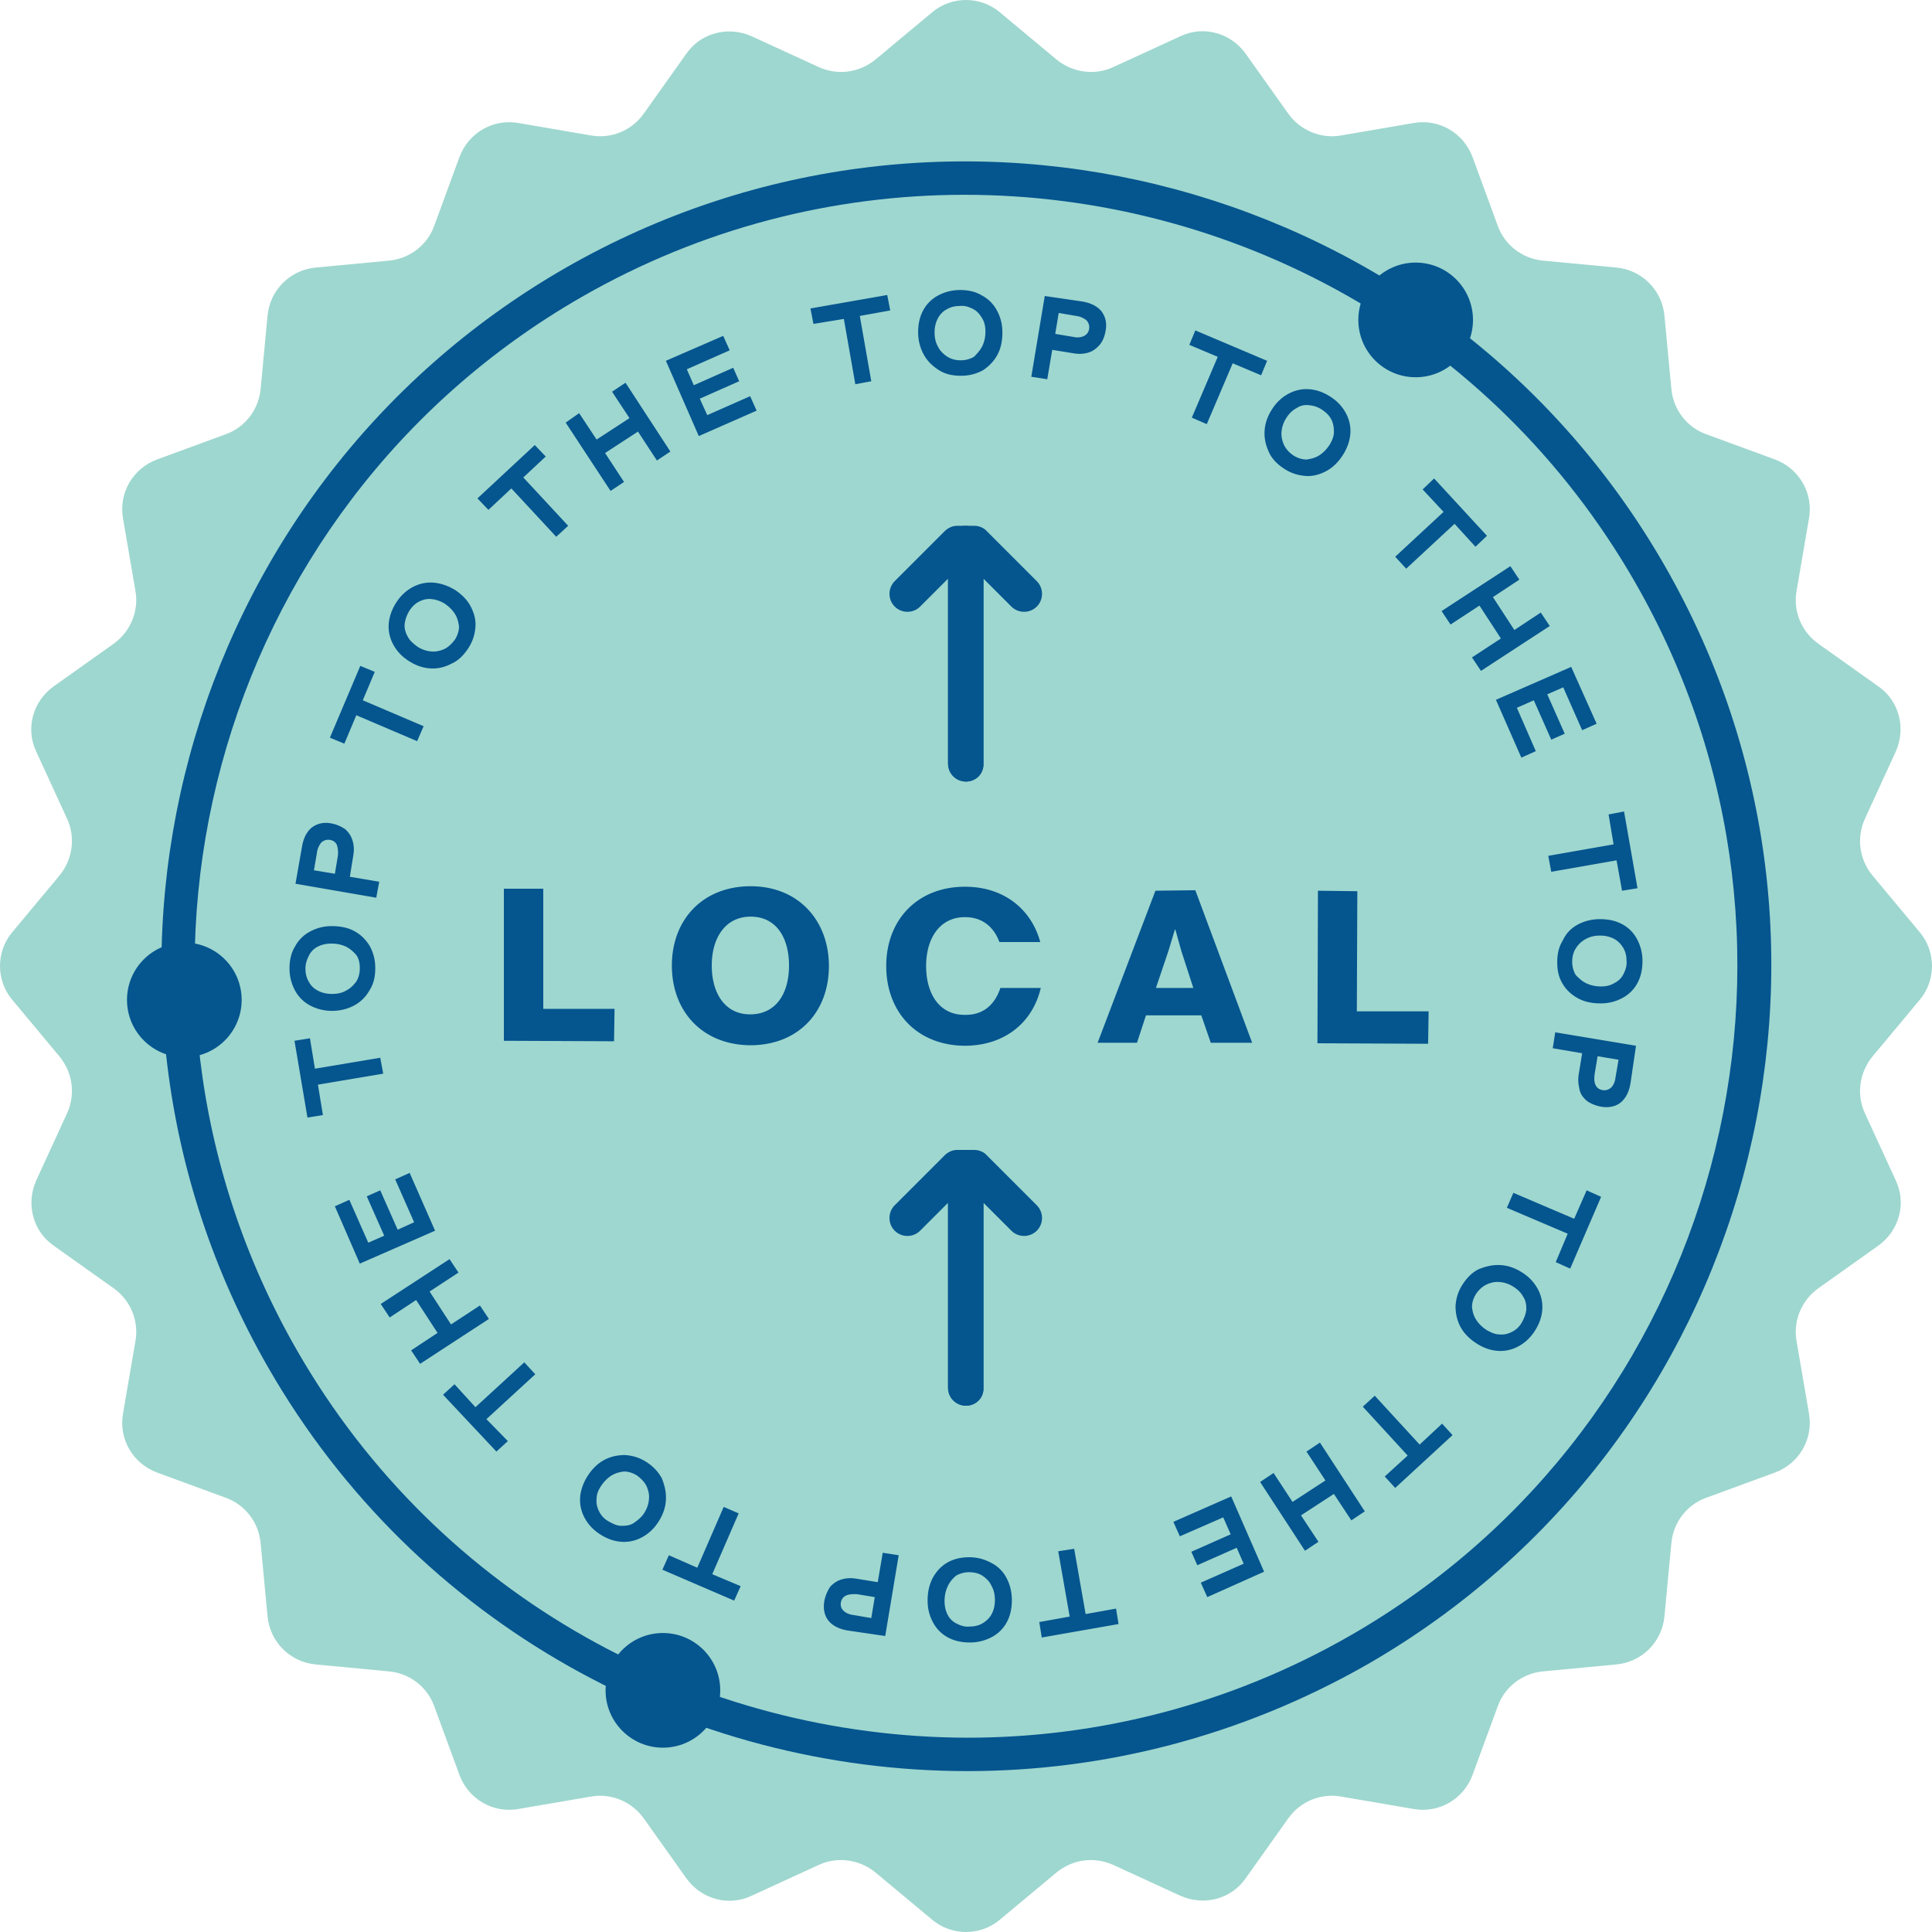 <?xml version="1.0" encoding="UTF-8"?> <svg xmlns="http://www.w3.org/2000/svg" xmlns:xlink="http://www.w3.org/1999/xlink" xmlns:v="https://vecta.io/nano" viewBox="0 0 387.55 387.55"><path d="M385.075 200.575c3.3-3.9 3.3-9.7 0-13.6l-9.5-11.4c-2.6-3.2-3.2-7.5-1.5-11.3l6.2-13.5c2.1-4.7.7-10.2-3.5-13.1l-12.1-8.6c-3.3-2.4-5-6.4-4.3-10.5l2.5-14.6c.9-5.1-2-10-6.8-11.8l-13.9-5.1c-3.8-1.4-6.5-4.9-6.9-9l-1.4-14.8c-.5-5.1-4.5-9.1-9.6-9.6l-14.8-1.4c-4.1-.4-7.6-3.1-9-6.9l-5.1-13.9c-1.8-4.8-6.7-7.7-11.8-6.8l-14.6 2.5c-4 .7-8.1-1-10.5-4.3l-8.6-12.1c-3-4.2-8.5-5.7-13.1-3.5l-13.5 6.2c-3.7 1.7-8.1 1.1-11.3-1.5l-11.4-9.5c-3.9-3.3-9.7-3.3-13.6 0l-11.4 9.5c-3.2 2.6-7.5 3.2-11.3 1.5l-13.5-6.2c-4.7-2.1-10.2-.7-13.1 3.5l-8.6 12.1c-2.4 3.3-6.4 5-10.5 4.3l-14.6-2.5c-5.1-.9-10 2-11.8 6.8l-5.1 13.9c-1.4 3.8-4.9 6.5-9 6.9l-14.8 1.4c-5.1.5-9.1 4.5-9.6 9.6l-1.4 14.8c-.4 4.1-3.1 7.6-6.9 9l-13.9 5.1c-4.8 1.8-7.7 6.7-6.8 11.8l2.5 14.6c.7 4-1 8.1-4.3 10.5l-12.1 8.6c-4.2 3-5.7 8.5-3.5 13.1l6.2 13.5c1.7 3.7 1.1 8.1-1.5 11.3l-9.5 11.4c-3.3 3.9-3.3 9.7 0 13.6l9.5 11.4c2.6 3.2 3.2 7.5 1.5 11.3l-6.2 13.5c-2.1 4.7-.7 10.2 3.5 13.1l12.1 8.6c3.3 2.4 5 6.4 4.3 10.5l-2.5 14.6c-.9 5.1 2 10 6.8 11.8l13.9 5.1c3.8 1.4 6.5 4.9 6.9 9l1.4 14.8c.5 5.1 4.5 9.1 9.6 9.6l14.8 1.4c4.1.4 7.6 3.1 9 6.9l5.1 13.9c1.8 4.8 6.7 7.7 11.8 6.8l14.6-2.5c4-.7 8.1 1 10.5 4.3l8.6 12.1c3 4.2 8.5 5.7 13.1 3.5l13.5-6.2c3.7-1.7 8.1-1.1 11.3 1.5l11.4 9.5c3.9 3.3 9.7 3.3 13.6 0l11.4-9.5c3.2-2.6 7.5-3.2 11.3-1.5l13.5 6.2c4.7 2.1 10.2.7 13.1-3.5l8.6-12.1c2.4-3.3 6.4-5 10.5-4.3l14.6 2.5c5.1.9 10-2 11.8-6.8l5.1-13.9c1.4-3.8 4.9-6.5 9-6.9l14.8-1.4c5.1-.5 9.1-4.5 9.6-9.6l1.4-14.8c.4-4.1 3.1-7.6 6.9-9l13.9-5.1c4.8-1.8 7.7-6.7 6.8-11.8l-2.5-14.6c-.7-4 1-8.1 4.3-10.5l12.1-8.6c4.2-3 5.7-8.5 3.5-13.1l-6.2-13.5c-1.7-3.7-1.1-8.1 1.5-11.3l9.5-11.4z" fill="#9ed7cf"></path><g fill="#05558f"><path d="M194.075 355.275c-56 0-110.5-29.1-140.3-81-44.3-77.2-17.6-176.1 59.6-220.5 77.2-44.3 176.1-17.6 220.5 59.6s17.6 176.1-59.6 220.5c-25.4 14.5-53 21.4-80.2 21.4zm-.6-316.2c-26.1 0-52.6 6.6-76.8 20.5-74 42.5-99.6 137.3-57.1 211.3 28.6 49.8 80.8 77.6 134.5 77.7 26.1 0 52.6-6.6 76.8-20.5 74-42.5 99.6-137.3 57.1-211.3-28.6-49.8-80.8-77.7-134.5-77.7z"></path><circle cx="36.975" cy="200.575" r="11.5"></circle><circle cx="132.975" cy="339.075" r="11.5"></circle><circle cx="283.975" cy="64.175" r="11.5"></circle><use xlink:href="#A"></use><path d="M193.775 156.775c-2 0-3.6-1.6-3.6-3.6v-37.1l-5.6 5.6c-1.4 1.4-3.7 1.4-5.1 0s-1.4-3.7 0-5.1l10-10c.7-.7 1.6-1.1 2.5-1.1h1.7c.9 0 1.9.4 2.5 1.1.7.7 1.1 1.6 1.1 2.5v44c.1 2.1-1.5 3.7-3.5 3.7z"></path><use xlink:href="#A" y="125.2"></use><path d="M193.775 281.975c-2 0-3.6-1.6-3.6-3.6v-37.1l-5.6 5.6c-1.4 1.4-3.7 1.4-5.1 0s-1.4-3.7 0-5.1l10-10c.7-.7 1.6-1.1 2.5-1.1h1.7c.9 0 1.9.4 2.5 1.1s1.1 1.6 1.1 2.5v44.1c.1 2-1.5 3.6-3.5 3.6zm-84.8-103.7h-7.9v30.5l22.1.1.1-6.5h-14.3zm41.6-.5c-9.6 0-15.8 6.7-15.8 15.9s6.1 15.9 15.7 16c9.7 0 15.8-6.7 15.8-15.9 0-9.1-6.1-16-15.7-16zm-.1 25.7c-5.1 0-7.7-4.3-7.7-9.8s2.7-9.8 7.8-9.8c5.2 0 7.7 4.3 7.7 9.8 0 5.6-2.6 9.8-7.8 9.8zm81.3-24.8l-11.6 30.5h7.9l1.8-5.5h11.1l1.9 5.5h8.3l-11.4-30.6-8 .1zm.1 19.5l2.5-7.4 1.3-4.3h.1l1.2 4.3 2.4 7.4h-7.5zm40.3 4.7l.1-24.1-7.9-.1-.1 30.6 22.2.1.1-6.5zm-78.7.7c-5.1 0-7.7-4.3-7.7-9.8s2.7-9.8 7.8-9.8c3.5 0 5.8 2 6.9 5h8.2c-1.8-6.6-7.3-11.1-15.1-11.1-9.6 0-15.8 6.7-15.8 15.9s6.1 15.9 15.7 16c8.1 0 13.7-4.7 15.3-11.6h-8.1c-1.1 3.3-3.4 5.5-7.2 5.4zm-124.4-54.4l-2.9-1.2 6.1-14.4 2.9 1.2-2.4 5.7 12.2 5.2-1.3 3-12.2-5.2-2.4 5.7zm17.2-15.1c-1.5-.1-2.9-.6-4.3-1.5s-2.4-2-3.1-3.3-1-2.7-.9-4.1.6-2.9 1.5-4.3 2-2.4 3.3-3.1 2.7-1 4.1-.9c1.5.1 2.9.6 4.3 1.4 1.4.9 2.5 2 3.2 3.3s1.1 2.7 1 4.1c-.1 1.5-.5 2.9-1.4 4.3s-2 2.5-3.3 3.1c-1.5.8-2.9 1.1-4.4 1zm5-10.9c-.5-.8-1.2-1.5-2.1-2.1a6.22 6.22 0 0 0-2.6-.9c-.9-.1-1.7.1-2.5.5s-1.4 1-2 1.9c-.5.9-.8 1.7-.9 2.6s.2 1.8.6 2.5c.4.8 1.1 1.4 1.9 2a5.93 5.93 0 0 0 2.8 1c.9.1 1.8-.1 2.7-.5.8-.4 1.5-1.1 2.1-1.9.5-.8.8-1.7.8-2.6-.1-.8-.3-1.7-.8-2.5zm6.7-20.9l-2.2-2.3 11.5-10.7 2.2 2.3-4.5 4.2 9 9.7-2.4 2.2-9-9.7-4.6 4.3zm18.2-19.4l3.5 5.3 6.6-4.3-3.5-5.3 2.7-1.8 9 13.8-2.7 1.8-3.8-5.8-6.6 4.3 3.8 5.8-2.7 1.8-9-13.7 2.7-1.9zm28.9-15.5l1.3 2.9-8.6 3.8 1.4 3.2 7.9-3.5 1.2 2.7-7.9 3.5 1.5 3.3 8.6-3.8 1.3 2.9-11.6 5.1-6.6-15.1 11.5-5zm18.1-2.4l-.6-3.1 15.4-2.7.6 3.1-6.1 1.1 2.3 13.1-3.2.6-2.3-13.1-6.1 1zm22.1 6.1c-.7-1.3-1.1-2.8-1.1-4.4s.3-3.1 1-4.4a7.23 7.23 0 0 1 3-3c1.3-.7 2.8-1.1 4.4-1.1s3.1.3 4.4 1.1a7.23 7.23 0 0 1 3 3c.7 1.3 1.1 2.7 1.1 4.4s-.3 3.2-1 4.5-1.7 2.3-2.9 3.1c-1.3.7-2.7 1.1-4.4 1.1s-3.1-.3-4.4-1.1c-1.4-.9-2.4-1.9-3.1-3.2zm11.8-1.7c.4-.9.6-1.8.6-2.9 0-1-.2-1.9-.7-2.7s-1-1.4-1.8-1.8-1.6-.7-2.6-.6c-1 0-1.9.2-2.7.7-.8.4-1.4 1.1-1.8 1.9s-.6 1.7-.6 2.7c0 1.1.2 2 .7 2.9.4.8 1.1 1.5 1.9 2s1.7.7 2.7.7a5.28 5.28 0 0 0 2.6-.7c.7-.7 1.3-1.4 1.7-2.2zm20-8.9c1.8.3 3.1 1 3.9 2 .8 1.1 1.1 2.4.8 3.9-.2 1.1-.5 1.9-1.1 2.7-.6.7-1.3 1.3-2.2 1.6s-1.9.4-3.1.2l-4.3-.7-1 5.9-3.2-.5 2.7-16.2 7.5 1.1zm.4 6.9c.6-.3.9-.8 1-1.4.1-.7-.1-1.2-.5-1.7-.5-.4-1.2-.8-2.1-.9l-3.5-.6-.7 4.2 3.6.6c.9.2 1.6.1 2.2-.2zm21.1 1.8l1.2-2.9 14.4 6.1-1.2 2.9-5.7-2.4-5.2 12.2-3-1.3 5.2-12.2-5.7-2.4zm15.1 17.2c.1-1.5.6-2.9 1.5-4.3s2-2.4 3.3-3.1 2.7-1 4.1-.9c1.5.1 2.9.6 4.3 1.5s2.4 2 3.1 3.3 1 2.7.9 4.1-.6 2.9-1.5 4.3-2 2.5-3.3 3.2-2.7 1.1-4.1 1c-1.5-.1-2.9-.5-4.3-1.4s-2.5-2-3.1-3.3c-.7-1.5-1-2.9-.9-4.4zm10.9 5c.8-.5 1.5-1.2 2.1-2.1.5-.8.9-1.7.9-2.6s-.1-1.7-.5-2.5-1-1.4-1.9-2-1.7-.8-2.6-.9-1.8.1-2.5.6c-.8.4-1.5 1.1-2 1.9a5.93 5.93 0 0 0-1 2.8c-.1.9.1 1.8.5 2.7.4.8 1 1.5 1.9 2.1.8.5 1.7.8 2.6.8.8-.1 1.7-.3 2.5-.8zm20.8 6.8l2.3-2.2 10.6 11.5-2.3 2.2-4.2-4.6-9.7 9-2.2-2.4 9.7-9-4.2-4.5zm19.4 18.1l-5.3 3.5 4.3 6.6 5.3-3.5 1.8 2.7-13.8 9-1.8-2.7 5.8-3.8-4.3-6.6-5.8 3.8-1.8-2.7 13.8-9 1.8 2.7zm15.5 28.9l-2.9 1.3-3.8-8.6-3.2 1.4 3.5 7.9-2.7 1.2-3.5-7.9-3.4 1.5 3.8 8.7-2.9 1.3-5.1-11.6 15.1-6.6 5.1 11.4zm2.4 18.2l3.1-.6 2.7 15.4-3.1.5-1.1-6.1-13.1 2.3-.6-3.2 13.1-2.3-1-6zm-6.2 22.1c1.3-.7 2.8-1.1 4.5-1.1 1.6 0 3.1.3 4.4 1a7.23 7.23 0 0 1 3 3c.7 1.3 1.1 2.8 1.1 4.4s-.3 3.1-1 4.4a7.23 7.23 0 0 1-3 3c-1.3.7-2.7 1.1-4.4 1.1s-3.2-.3-4.5-1-2.4-1.7-3.1-2.9c-.8-1.3-1.1-2.7-1.1-4.3 0-1.7.3-3.1 1.1-4.4.7-1.5 1.7-2.5 3-3.2zm1.8 11.8c.9.4 1.8.6 2.9.6 1 0 1.9-.2 2.7-.7.8-.4 1.4-1 1.8-1.8s.7-1.7.6-2.6c0-1-.2-1.9-.7-2.7s-1.1-1.4-1.9-1.8-1.7-.6-2.7-.6c-1.1 0-2 .2-2.9.7s-1.5 1.1-2 1.9-.7 1.7-.7 2.7a5.28 5.28 0 0 0 .7 2.6c.7.7 1.3 1.3 2.2 1.7zm8.8 20c-.3 1.8-1 3.1-2 3.9s-2.4 1.1-4 .8c-1-.2-2-.6-2.7-1.1-.7-.6-1.3-1.3-1.5-2.2s-.4-1.9-.2-3.1l.7-4.3-5.9-1 .5-3.2 16.2 2.7-1.1 7.5zm-7 .4c.3.6.8.9 1.4 1 .7.1 1.2-.1 1.7-.5.5-.5.8-1.2.9-2.1l.6-3.5-4.2-.7-.6 3.6c-.1.9-.1 1.6.2 2.2zm-1.8 21.1l2.9 1.3-6.2 14.4-2.9-1.3 2.4-5.7-12.2-5.2 1.3-3 12.2 5.2 2.5-5.7zm-17.2 15c1.5.1 2.9.6 4.3 1.5s2.4 2 3.1 3.3 1 2.7.9 4.1c-.1 1.5-.6 2.9-1.5 4.3s-2 2.4-3.3 3.1-2.7 1-4.1.9c-1.5-.1-2.9-.6-4.3-1.5s-2.5-2-3.2-3.3-1-2.7-1-4.2c.1-1.5.5-2.9 1.4-4.3s2-2.5 3.3-3.1c1.5-.6 2.9-.9 4.4-.8zm-5 10.9c.5.8 1.2 1.5 2.1 2.1.9.5 1.7.9 2.6.9.9.1 1.7-.1 2.5-.5s1.5-1 2-1.9.8-1.7.9-2.6c0-.9-.1-1.8-.6-2.5-.4-.8-1.1-1.5-1.9-2a5.93 5.93 0 0 0-2.8-1c-1-.1-1.8.1-2.7.5-.8.4-1.5 1-2.1 1.9-.5.8-.8 1.7-.8 2.6.1.9.3 1.7.8 2.5zm-6.8 20.9l2.1 2.3-11.5 10.6-2.1-2.3 4.6-4.2-9-9.8 2.4-2.2 9 9.8 4.5-4.2zm-18.2 19.4l-3.5-5.3-6.6 4.3 3.5 5.3-2.7 1.8-9-13.8 2.7-1.8 3.8 5.8 6.6-4.3-3.8-5.8 2.7-1.8 9 13.8-2.7 1.8zm-28.9 15.4l-1.3-2.9 8.6-3.8-1.4-3.2-7.9 3.5-1.2-2.7 7.9-3.5-1.5-3.4-8.7 3.8-1.3-2.9 11.6-5.1 6.6 15.1-11.4 5.1zm-18.3 2.3l.5 3.1-15.4 2.7-.5-3.1 6.1-1.1-2.3-13.1 3.2-.5 2.3 13.1 6.1-1.1zm-22-6.2c.7 1.3 1.1 2.8 1.1 4.5 0 1.6-.3 3.1-1 4.4a7.23 7.23 0 0 1-3 3c-1.3.7-2.8 1.1-4.4 1.1s-3.1-.3-4.4-1a7.23 7.23 0 0 1-3-3c-.7-1.3-1.1-2.7-1.1-4.4s.3-3.1 1-4.5c.7-1.3 1.7-2.4 2.9-3.1s2.7-1.1 4.4-1.1 3.1.4 4.4 1.1c1.4.7 2.4 1.7 3.1 3zm-11.8 1.8c-.4.9-.6 1.8-.6 2.9 0 1 .2 1.9.6 2.7s1 1.4 1.8 1.8 1.6.7 2.6.6c1 0 1.9-.2 2.7-.7s1.4-1.1 1.8-1.9.6-1.7.6-2.7c0-1.1-.2-2-.7-2.9-.4-.9-1.1-1.5-1.8-2-.8-.5-1.7-.7-2.7-.7a5.28 5.28 0 0 0-2.6.7c-.7.6-1.3 1.3-1.7 2.2zm-20 8.8c-1.8-.3-3.1-1-3.9-2s-1.1-2.4-.8-4c.2-1 .6-1.9 1.1-2.7.6-.7 1.3-1.2 2.2-1.5s1.9-.4 3.1-.2l4.3.7 1-5.9 3.2.5-2.7 16.2-7.5-1.1zm-.4-7c-.6.3-.9.8-1 1.4-.1.7.1 1.2.5 1.6.5.5 1.2.8 2.1.9l3.5.6.7-4.2-3.6-.6c-.8 0-1.6 0-2.2.3zm-21.1-1.9l-1.3 2.9-14.4-6.2 1.3-2.9 5.7 2.5 5.3-12.2 3 1.3-5.3 12.2 5.7 2.4zm-15-17.2c-.1 1.5-.6 2.9-1.5 4.3s-2 2.4-3.3 3.1-2.7 1-4.1.9c-1.5-.1-2.9-.6-4.3-1.5s-2.4-2-3.1-3.3-1-2.7-.9-4.1.6-2.9 1.5-4.3 2-2.5 3.3-3.2 2.7-1 4.2-1c1.5.1 2.9.5 4.3 1.4s2.4 2 3.1 3.3c.6 1.5.9 2.9.8 4.4zm-10.9-5c-.8.5-1.5 1.2-2.1 2.1s-.9 1.7-.9 2.6c-.1.9.1 1.7.5 2.5s1 1.5 1.9 2 1.7.9 2.6.9 1.8-.1 2.5-.6 1.5-1.1 2-1.9a5.93 5.93 0 0 0 1-2.8c.1-1-.1-1.8-.5-2.7-.4-.8-1.1-1.5-1.9-2.1-.8-.5-1.7-.8-2.6-.8-.8.1-1.7.3-2.5.8zm-20.8-6.9l-2.3 2.1-10.7-11.4 2.3-2.1 4.2 4.6 9.8-9 2.2 2.4-9.8 9 4.3 4.4zm-19.4-18.2l5.3-3.5-4.3-6.6-5.3 3.5-1.8-2.7 13.8-9 1.8 2.7-5.8 3.8 4.3 6.6 5.8-3.8 1.8 2.7-13.8 9-1.8-2.7zm-15.3-28.9l2.9-1.3 3.8 8.6 3.2-1.4-3.5-7.9 2.7-1.2 3.5 7.9 3.3-1.5-3.8-8.6 2.9-1.3 5.1 11.6-15.1 6.6-5-11.5zm-2.4-18.3l-3.1.5-2.6-15.4 3.1-.5 1 6.1 13.1-2.2.6 3.2-13.1 2.2 1 6.1zm6.3-22c-1.3.7-2.8 1.1-4.5 1.1-1.6 0-3.1-.4-4.4-1.1a7.23 7.23 0 0 1-3-3c-.7-1.3-1.1-2.8-1.1-4.4s.3-3.1 1.1-4.4a7.23 7.23 0 0 1 3-3c1.3-.7 2.7-1.1 4.4-1.1s3.2.3 4.5 1 2.3 1.7 3.1 3c.7 1.3 1.1 2.7 1.1 4.4s-.3 3.1-1.1 4.4c-.8 1.4-1.8 2.4-3.1 3.1zm-1.7-11.8c-.9-.4-1.8-.6-2.9-.6-1 0-1.9.2-2.7.6s-1.4 1-1.8 1.8-.7 1.6-.7 2.6.2 1.9.7 2.7c.4.8 1.1 1.4 1.9 1.8s1.7.6 2.7.6c1.1 0 2.1-.2 2.9-.7.8-.4 1.5-1.1 2-1.8.5-.8.7-1.7.7-2.7s-.2-1.9-.7-2.6c-.6-.7-1.3-1.3-2.1-1.7zm-8.8-20c.3-1.8 1-3.1 2-3.9 1.1-.8 2.4-1.1 3.9-.8 1.1.2 1.9.6 2.7 1.1.7.6 1.2 1.3 1.5 2.2s.4 1.9.2 3.1l-.7 4.3 5.9 1-.6 3.2-16.2-2.8 1.3-7.4zm7-.4c-.3-.6-.8-.9-1.4-1-.7-.1-1.2.1-1.7.5-.4.5-.8 1.2-.9 2.1l-.6 3.5 4.2.7.6-3.6c.1-.8 0-1.6-.2-2.2z"></path></g><defs><path id="A" d="M193.775 156.775c-2 0-3.6-1.6-3.6-3.6v-44.1c0-2 1.6-3.6 3.6-3.6h1.7c.9 0 1.9.4 2.5 1.1l10 10c1.4 1.4 1.4 3.7 0 5.1s-3.7 1.4-5.1 0l-5.6-5.6v37.1c.1 2-1.5 3.6-3.5 3.6z"></path></defs></svg> 